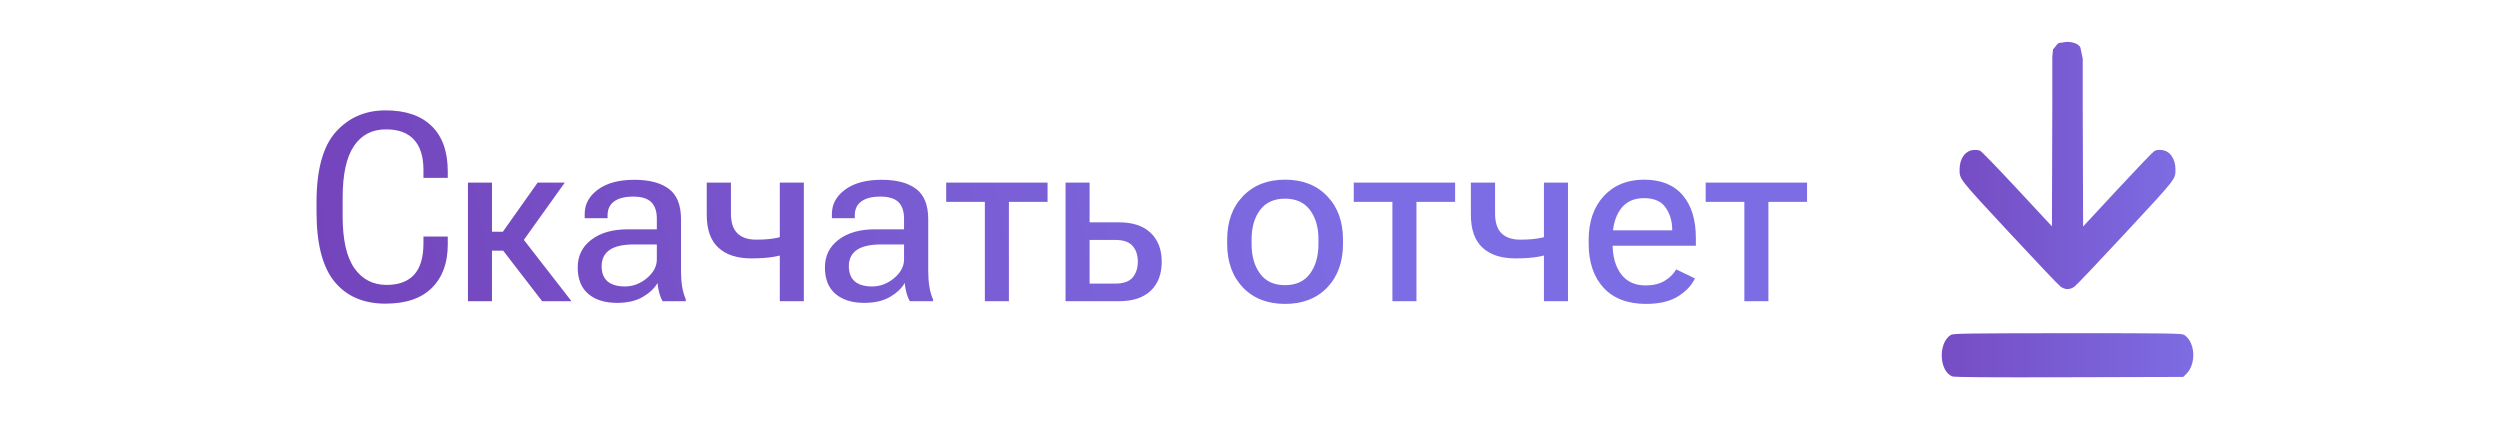 <?xml version="1.0" encoding="UTF-8"?> <svg xmlns="http://www.w3.org/2000/svg" width="1133" height="191" viewBox="0 0 1133 191" fill="none"><path d="M143.453 96.129V91.559C143.453 76.91 146.363 66.324 152.184 59.801C158.043 53.277 165.562 50.016 174.742 50.016C183.844 50.016 190.816 52.398 195.66 57.164C200.504 61.891 202.926 68.727 202.926 77.672V80.602H191.91V77.027C191.91 70.973 190.484 66.402 187.633 63.316C184.82 60.191 180.582 58.629 174.918 58.629C168.629 58.629 163.785 61.148 160.387 66.188C156.988 71.227 155.289 79.019 155.289 89.566V98.121C155.289 108.629 157.047 116.422 160.562 121.5C164.117 126.578 169 129.117 175.211 129.117C180.68 129.117 184.82 127.594 187.633 124.547C190.484 121.461 191.91 116.676 191.91 110.191V107.203H202.926V110.895C202.926 119.176 200.523 125.699 195.719 130.465C190.953 135.23 183.941 137.613 174.684 137.613C164.762 137.613 157.066 134.293 151.598 127.652C146.168 121.012 143.453 110.504 143.453 96.129ZM245.702 136.5L226.776 111.949L235.097 105.738L259.003 136.5H245.702ZM217.518 105.035H227.89L243.651 82.769H255.956L233.925 113.59H217.518V105.035ZM222.968 82.769V136.5H212.069V82.769H222.968ZM261.818 121.207C261.818 115.973 263.869 111.793 267.97 108.668C272.111 105.504 277.619 103.922 284.494 103.922H297.677V99.059C297.677 95.777 296.838 93.297 295.158 91.617C293.478 89.938 290.744 89.098 286.955 89.098C283.205 89.098 280.334 89.82 278.342 91.266C276.349 92.711 275.353 94.82 275.353 97.594V98.883H264.982V96.949C264.982 92.535 266.974 88.863 270.959 85.934C274.982 82.965 280.49 81.481 287.482 81.481C294.318 81.481 299.552 82.867 303.185 85.641C306.818 88.375 308.635 92.945 308.635 99.352V122.965C308.635 125.426 308.81 127.75 309.162 129.938C309.513 132.086 310.06 133.98 310.802 135.621V136.5H300.314C299.689 135.484 299.181 134.254 298.791 132.809C298.4 131.324 298.127 129.801 297.97 128.238C296.681 130.582 294.494 132.672 291.408 134.508C288.322 136.344 284.396 137.262 279.631 137.262C274.123 137.262 269.767 135.895 266.564 133.16C263.4 130.426 261.818 126.441 261.818 121.207ZM272.658 120.621C272.658 123.668 273.556 125.973 275.353 127.535C277.189 129.059 279.806 129.82 283.205 129.82C286.838 129.82 290.158 128.57 293.166 126.07C296.174 123.531 297.677 120.699 297.677 117.574V110.777H287.424C282.385 110.777 278.654 111.617 276.232 113.297C273.849 114.977 272.658 117.418 272.658 120.621ZM331.255 96.656C331.255 100.797 332.231 103.824 334.184 105.738C336.137 107.652 338.969 108.609 342.68 108.609C346.313 108.609 349.38 108.355 351.88 107.848C354.419 107.301 356.743 106.715 358.852 106.09V114.469C356.704 115.094 354.165 115.699 351.235 116.285C348.344 116.832 344.77 117.105 340.512 117.105C334.067 117.105 329.087 115.484 325.571 112.242C322.055 109 320.298 104.059 320.298 97.418V82.769H331.255V96.656ZM364.301 82.769V136.5H353.403V82.769H364.301ZM373.855 121.207C373.855 115.973 375.906 111.793 380.007 108.668C384.148 105.504 389.656 103.922 396.531 103.922H409.714V99.059C409.714 95.777 408.875 93.297 407.195 91.617C405.515 89.938 402.781 89.098 398.992 89.098C395.242 89.098 392.371 89.82 390.378 91.266C388.386 92.711 387.39 94.82 387.39 97.594V98.883H377.019V96.949C377.019 92.535 379.011 88.863 382.996 85.934C387.019 82.965 392.527 81.481 399.519 81.481C406.355 81.481 411.589 82.867 415.222 85.641C418.855 88.375 420.671 92.945 420.671 99.352V122.965C420.671 125.426 420.847 127.75 421.199 129.938C421.55 132.086 422.097 133.98 422.839 135.621V136.5H412.351C411.726 135.484 411.218 134.254 410.828 132.809C410.437 131.324 410.164 129.801 410.007 128.238C408.718 130.582 406.531 132.672 403.445 134.508C400.359 136.344 396.433 137.262 391.667 137.262C386.16 137.262 381.804 135.895 378.601 133.16C375.437 130.426 373.855 126.441 373.855 121.207ZM384.695 120.621C384.695 123.668 385.593 125.973 387.39 127.535C389.226 129.059 391.843 129.82 395.242 129.82C398.875 129.82 402.195 128.57 405.203 126.07C408.21 123.531 409.714 120.699 409.714 117.574V110.777H399.46C394.421 110.777 390.691 111.617 388.269 113.297C385.886 114.977 384.695 117.418 384.695 120.621ZM428.819 91.5V82.769H474.756V91.5H457.237V136.5H446.338V91.5H428.819ZM493.802 82.769V100.758H507.103C513.392 100.758 518.197 102.359 521.517 105.562C524.837 108.766 526.497 113.121 526.497 118.629C526.497 124.176 524.837 128.551 521.517 131.754C518.197 134.918 513.392 136.5 507.103 136.5H482.904V82.769H493.802ZM505.286 108.727H493.802V128.531H505.286C509.075 128.531 511.751 127.613 513.314 125.777C514.876 123.902 515.658 121.48 515.658 118.512C515.658 115.621 514.876 113.277 513.314 111.48C511.79 109.645 509.115 108.727 505.286 108.727ZM556.151 110.484V108.609C556.151 100.445 558.534 93.883 563.3 88.922C568.105 83.922 574.472 81.422 582.401 81.422C590.37 81.422 596.737 83.922 601.503 88.922C606.269 93.883 608.651 100.445 608.651 108.609V110.484C608.651 118.688 606.269 125.289 601.503 130.289C596.737 135.25 590.37 137.73 582.401 137.73C574.433 137.73 568.065 135.25 563.3 130.289C558.534 125.289 556.151 118.688 556.151 110.484ZM567.226 108.434V110.66C567.226 116.129 568.515 120.602 571.093 124.078C573.671 127.516 577.421 129.234 582.343 129.234C587.343 129.234 591.112 127.516 593.651 124.078C596.23 120.602 597.519 116.109 597.519 110.602V108.434C597.519 102.965 596.23 98.531 593.651 95.133C591.112 91.734 587.343 90.035 582.343 90.035C577.421 90.035 573.671 91.734 571.093 95.133C568.515 98.531 567.226 102.965 567.226 108.434ZM613.517 91.5V82.769H659.455V91.5H641.935V136.5H631.037V91.5H613.517ZM677.563 96.656C677.563 100.797 678.54 103.824 680.493 105.738C682.446 107.652 685.278 108.609 688.989 108.609C692.622 108.609 695.688 108.355 698.188 107.848C700.727 107.301 703.052 106.715 705.161 106.09V114.469C703.013 115.094 700.473 115.699 697.544 116.285C694.653 116.832 691.079 117.105 686.821 117.105C680.376 117.105 675.395 115.484 671.88 112.242C668.364 109 666.606 104.059 666.606 97.418V82.769H677.563V96.656ZM710.61 82.769V136.5H699.712V82.769H710.61ZM719.988 110.484V108.609C719.988 100.406 722.273 93.824 726.843 88.863C731.414 83.902 737.508 81.422 745.125 81.422C752.703 81.422 758.504 83.746 762.527 88.394C766.55 93.043 768.562 99.527 768.562 107.848V111.363H725.847V104.391H757.84V104.039C757.84 100.289 756.863 96.988 754.91 94.137C752.957 91.246 749.675 89.801 745.066 89.801C740.379 89.801 736.824 91.481 734.402 94.84C732.019 98.199 730.828 102.535 730.828 107.848V110.484C730.828 116.266 732.117 120.855 734.695 124.254C737.273 127.652 740.965 129.352 745.769 129.352C749.129 129.352 751.961 128.688 754.265 127.359C756.57 126.031 758.367 124.273 759.656 122.086L768.152 126.188C766.59 129.43 763.992 132.164 760.359 134.391C756.726 136.617 751.922 137.73 745.945 137.73C737.664 137.73 731.258 135.289 726.726 130.406C722.234 125.484 719.988 118.844 719.988 110.484ZM773.018 91.5V82.769H818.956V91.5H801.436V136.5H790.538V91.5H773.018Z" fill="url(#paint0_linear_2135_1152)"></path><path d="M931.237 21.467L930.442 22.349L930.106 25.709V47.356L929.942 102.582L914.218 85.684C904.961 75.732 898.001 68.574 897.345 68.278C896.721 68.024 895.342 67.897 894.292 67.981C890.648 68.32 888.087 71.92 888.087 76.706C888.087 81.28 887.398 80.433 910.804 105.632C922.556 118.295 932.897 129.179 933.816 129.857C934.932 130.661 935.917 131 937 131C938.083 131 939.068 130.661 940.184 129.857C941.103 129.179 951.444 118.295 963.196 105.632C986.602 80.433 985.913 81.28 985.913 76.706C985.913 71.835 983.319 68.278 979.577 67.981C978.231 67.854 977.115 68.024 976.393 68.405C975.769 68.744 968.219 76.621 959.651 85.854L944.058 102.667L943.894 47.441V26.568L942.811 21.467C941.366 18.841 936.453 18.66 934.541 19.331C932.735 19.204 932.354 20.001 931.237 21.467Z" fill="url(#paint1_linear_2135_1152)"></path><path d="M884.123 151.764C878.335 155.347 878.737 168.1 884.725 170.583C885.594 170.966 901.618 171.061 937.712 170.966L989.428 170.822L990.899 169.389C995.516 164.756 994.847 154.773 989.762 151.716C988.658 151.096 982.737 151 936.909 151C891.549 151.048 885.16 151.143 884.123 151.764Z" fill="url(#paint2_linear_2135_1152)"></path><defs><linearGradient id="paint0_linear_2135_1152" x1="-137.489" y1="198.626" x2="1769.3" y2="-139.708" gradientUnits="userSpaceOnUse"><stop stop-color="#6E2BA2"></stop><stop offset="0.397" stop-color="#7D6DE4"></stop></linearGradient><linearGradient id="paint1_linear_2135_1152" x1="864.471" y1="77.425" x2="989.288" y2="77.425" gradientUnits="userSpaceOnUse"><stop stop-color="#7445BC"></stop><stop offset="1" stop-color="#7D6DE4"></stop></linearGradient><linearGradient id="paint2_linear_2135_1152" x1="852.483" y1="163.578" x2="997.931" y2="163.578" gradientUnits="userSpaceOnUse"><stop stop-color="#7445BC"></stop><stop offset="1" stop-color="#7D6DE4"></stop></linearGradient></defs></svg> 